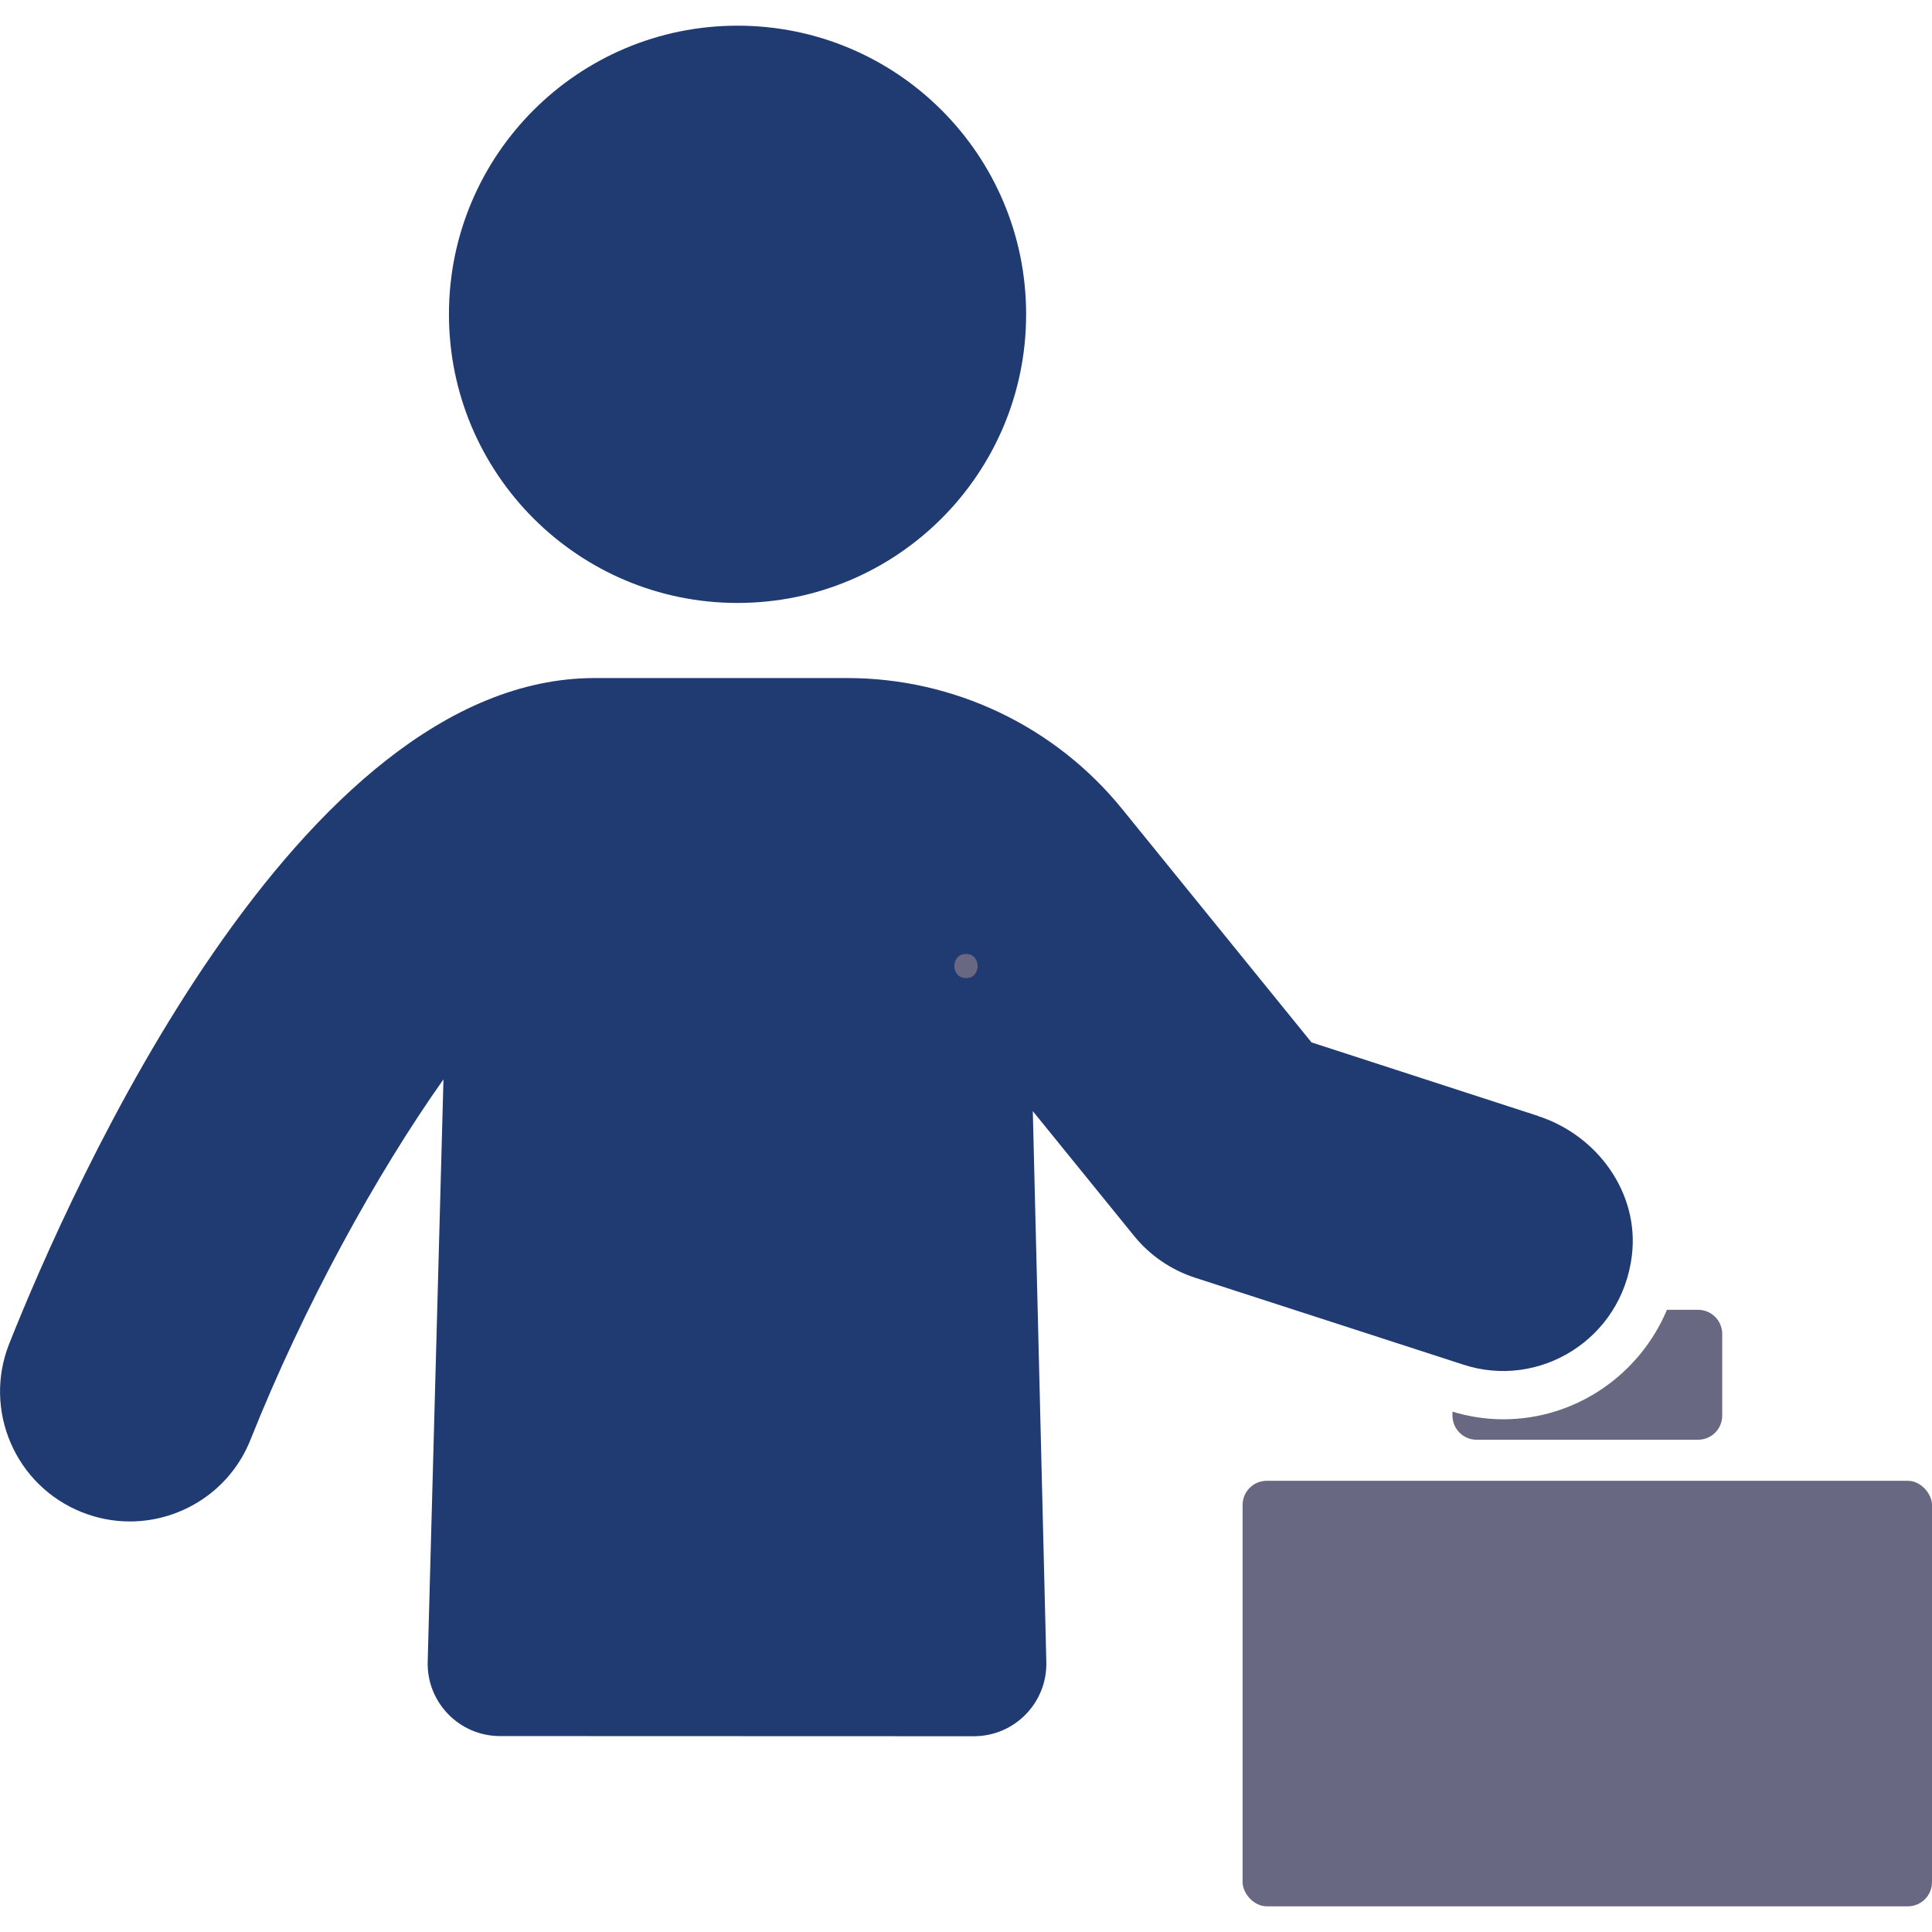 <?xml version="1.0" encoding="UTF-8"?>
<svg id="Layer_1" data-name="Layer 1" xmlns="http://www.w3.org/2000/svg" viewBox="0 0 240 240">
  <defs>
    <style>
      .cls-1 {
        fill: #203a72;
      }

      .cls-2 {
        fill: #696883;
      }
    </style>
  </defs>
  <path class="cls-1" d="M91.62,74.9c19.8,0,35.85-16.05,35.85-35.86S111.42,3.19,91.62,3.19s-35.85,16.05-35.85,35.85,16.05,35.86,35.85,35.86Z"/>
  <rect class="cls-2" x="154.36" y="183.95" width="85.64" height="52.86" rx="3" ry="3"/>
  <path class="cls-2" d="M207.07,162.72c-3.4,8.05-11.3,13.59-20.34,13.59h0c-2.13,0-4.25-.33-6.3-.95v.49c0,1.66,1.34,3,3,3h27.51c1.66,0,3-1.34,3-3v-10.14c0-1.66-1.34-3-3-3h-3.86Z"/>
  <path class="cls-1" d="M191.07,138.63l-28.15-9.14-23.52-28.99c-8.35-10.3-20.91-16.27-34.16-16.27h-31.36c-36.97,0-65.01,63.28-72.73,82.68-3.29,8.27.75,17.64,9.02,20.94,1.96.78,3.97,1.15,5.96,1.15,6.41,0,12.48-3.84,14.99-10.16,6.61-16.58,15.61-32.94,23.97-44.76l-1.96,72.34c-.14,5.06,3.93,9.24,8.99,9.24l58.86.02c5.06,0,9.12-4.16,9-9.22l-1.68-68.43s12.58,15.5,12.58,15.5c1.96,2.42,4.58,4.21,7.54,5.18l33.3,10.79c9.45,3.14,19.74-3.11,21-13.54.94-7.73-4.25-14.92-11.66-17.32Z"/>
  <path class="cls-2" d="M120,121.5c1.93,0,1.93-3,0-3s-1.93,3,0,3h0Z"/>
</svg>